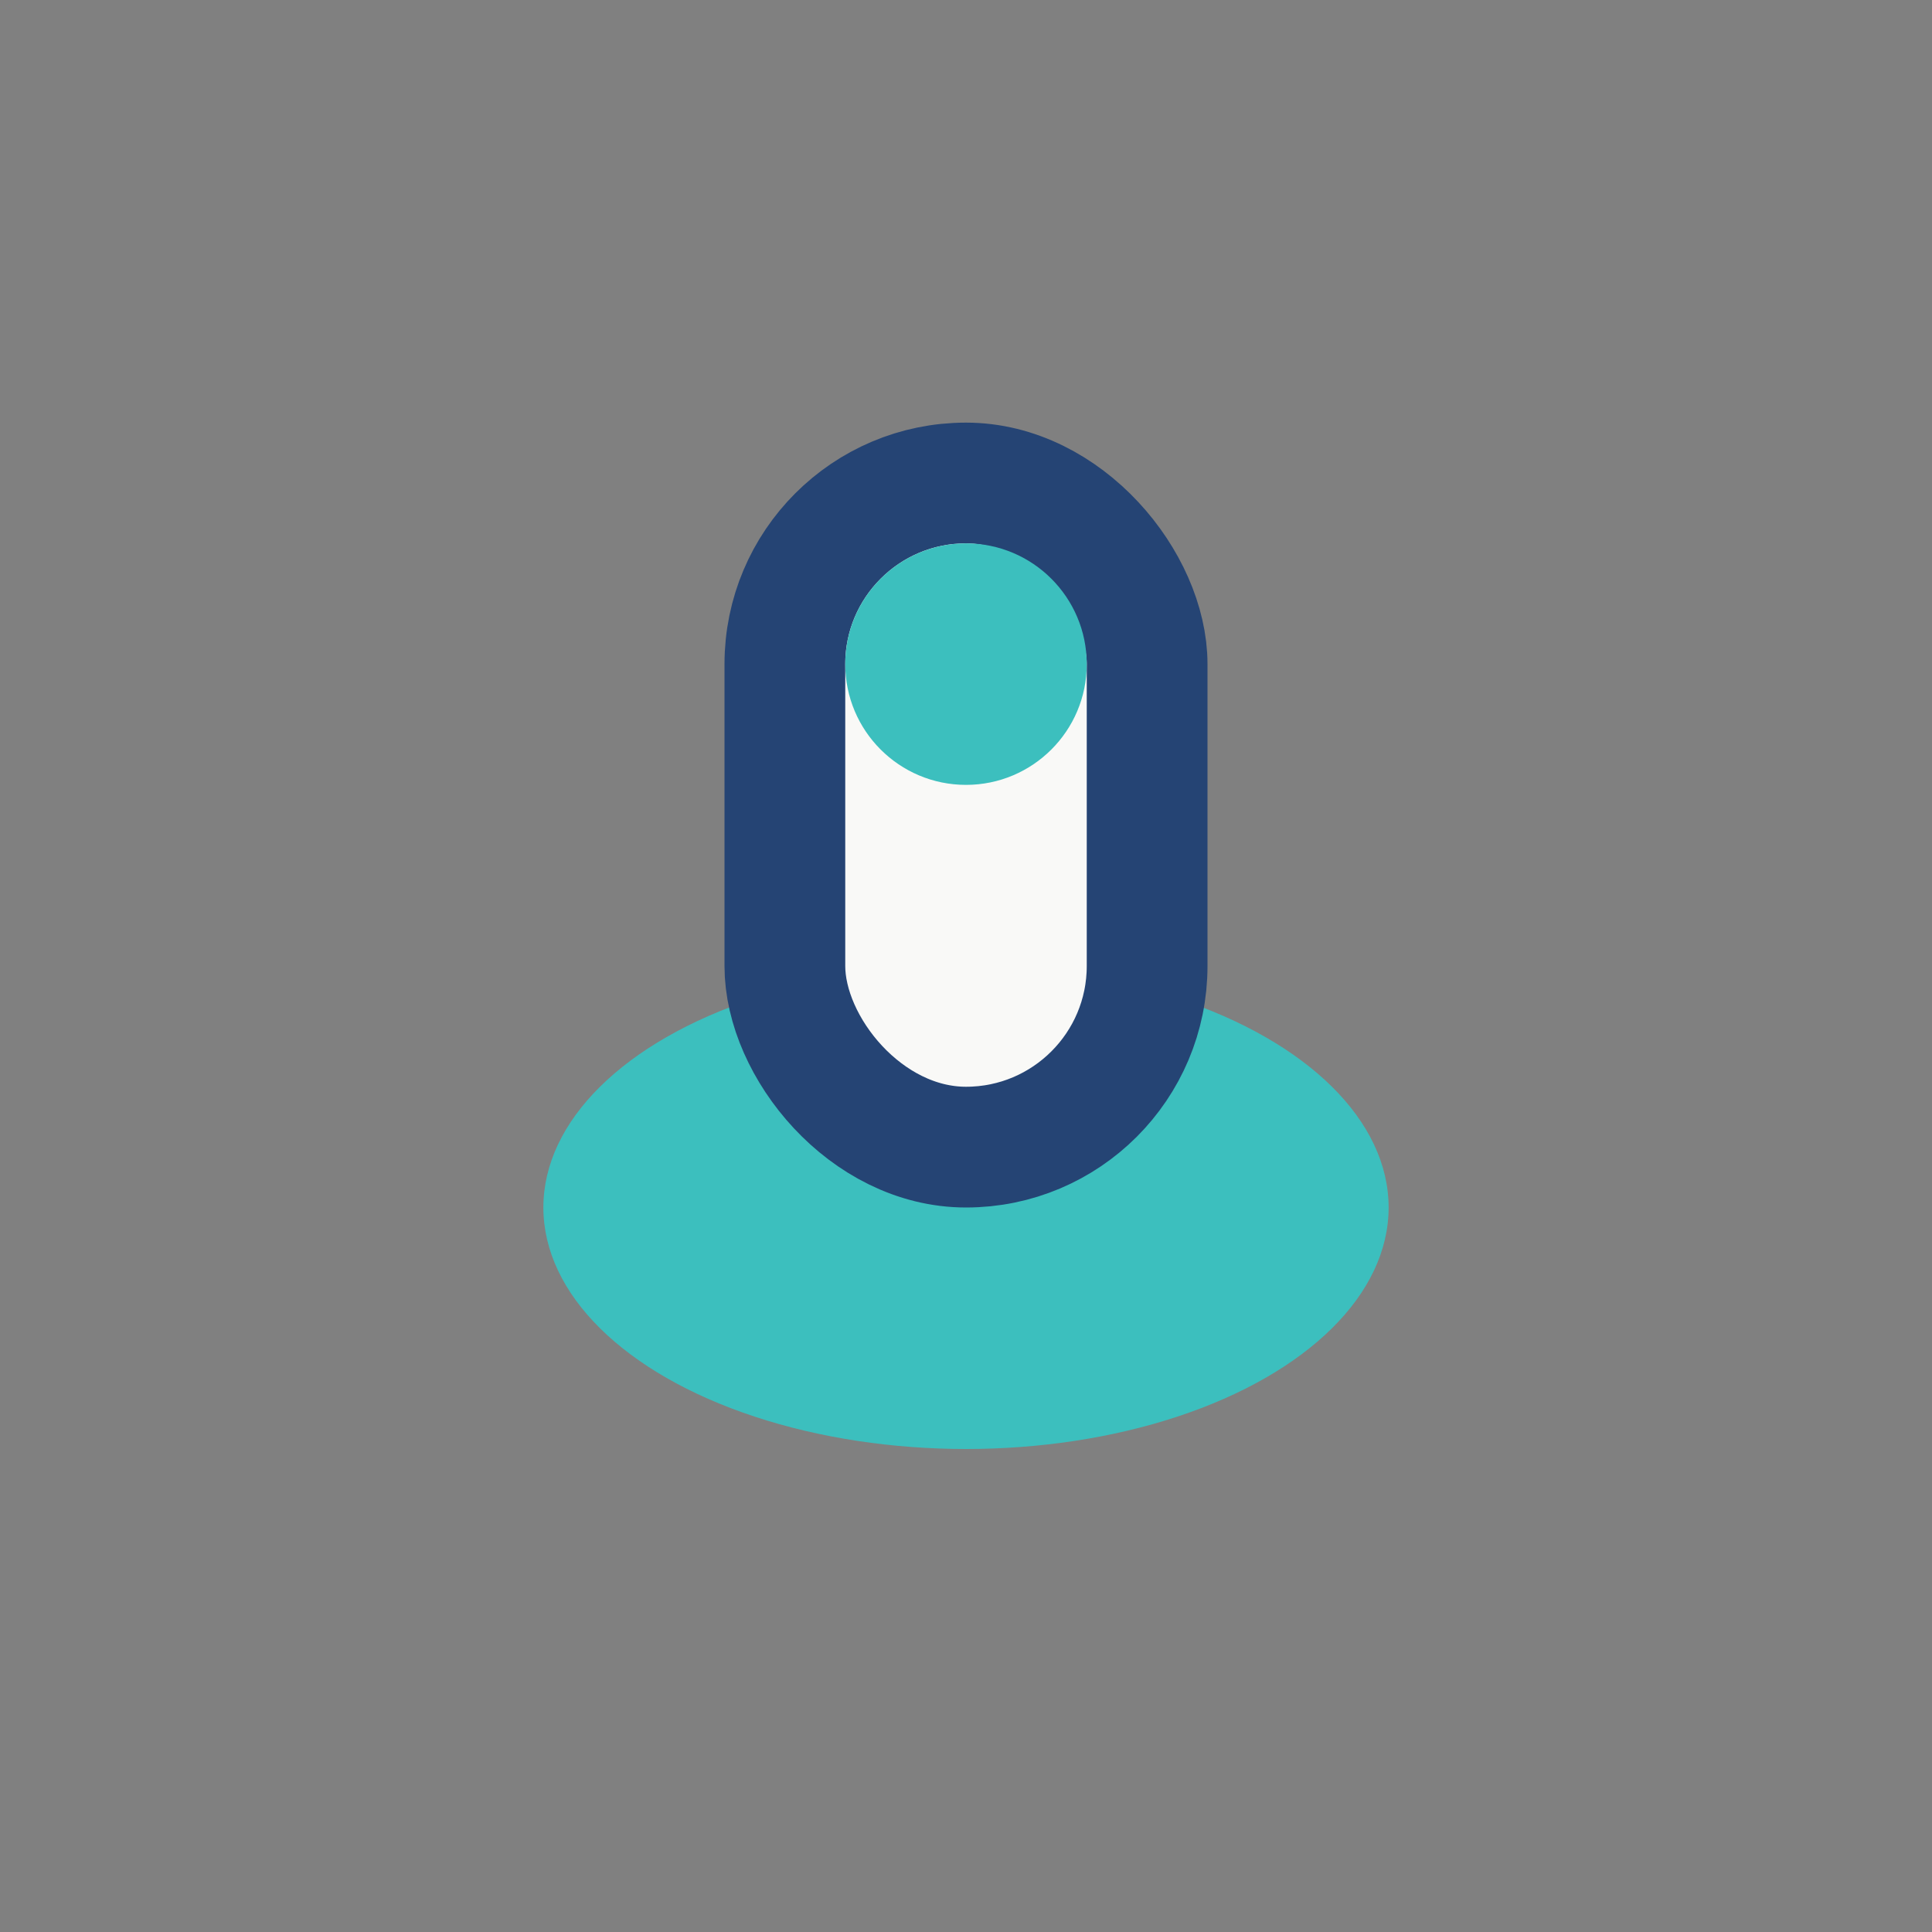 <?xml version="1.0" encoding="UTF-8"?>
<svg xmlns="http://www.w3.org/2000/svg" width="32" height="32" viewBox="0 0 32 32"><rect x="0" y="0" width="32" height="32" fill="#808080" stroke="none"/><ellipse cx="16" cy="20" rx="7" ry="4" fill="#3CBFBE"/><rect x="13" y="8" width="6" height="11" rx="3" fill="#F9F9F7" stroke="#254474" stroke-width="2"/><circle cx="16" cy="11" r="2" fill="#3CBFBE"/></svg>